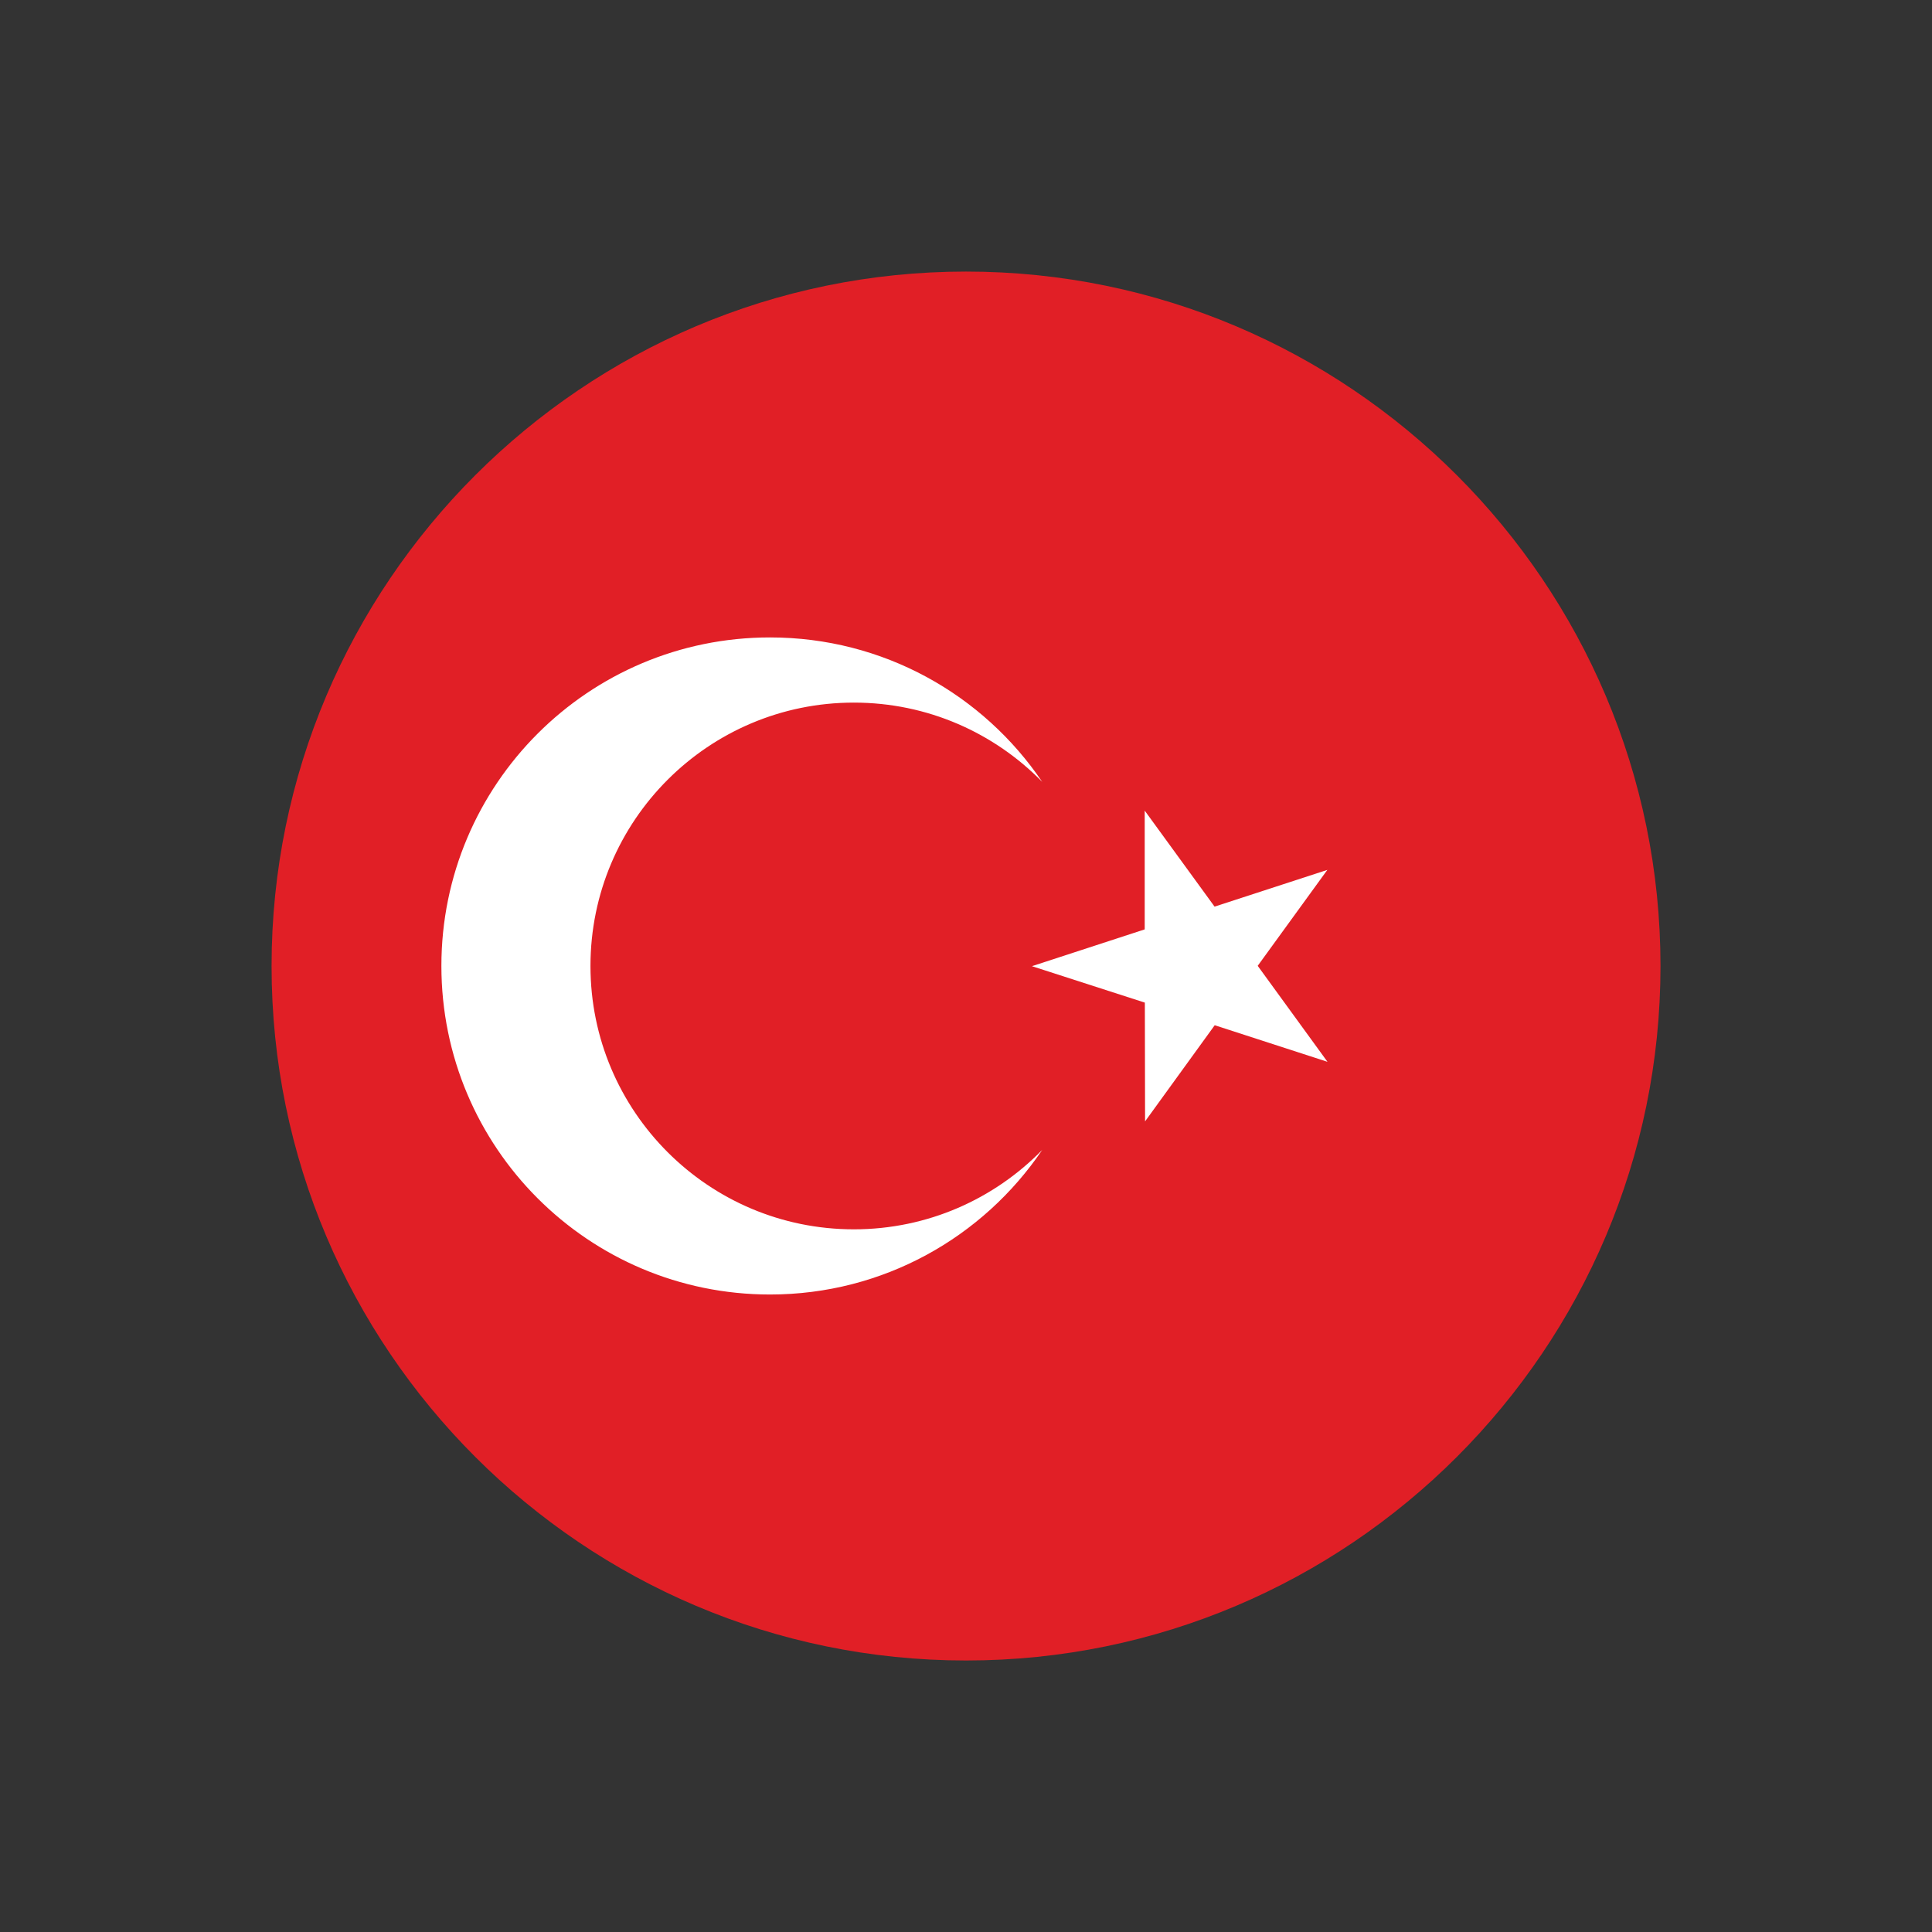 <svg xmlns="http://www.w3.org/2000/svg" xmlns:xlink="http://www.w3.org/1999/xlink" x="0px" y="0px" viewBox="0 0 268.27 268.27" style="enable-background:new 0 0 268.27 268.27;" xml:space="preserve"><rect x="0" y="0" width="268.27" height="268.27" fill="#333333" stroke="none"/> <style type="text/css"> .st0{display:none;} .st1{display:inline;} .st2{fill:#D42E27;} .st3{fill:#FFFFFF;} .st4{fill:#E11F26;} .st5{fill:#D91F26;} .st6{fill:#219F49;} .st7{fill:#F8993A;} .st8{fill:#1B8943;} .st9{fill:#2A2C7A;} .st10{fill:#B12434;} .st11{fill:#3E3C6E;} .st12{fill:#ED2224;} .st13{fill:#010101;} .st14{fill:#08743B;} </style> <g id="Layer_1" class="st0"> <g id="XMLID_6299_" class="st1"> <g id="XMLID_6302_"> <path id="XMLID_6307_" class="st2" d="M62.29,69.9v128.48c-15.3-17.05-24.6-39.57-24.6-64.24 C37.69,109.49,46.99,86.97,62.29,69.9z"></path> <path id="XMLID_6306_" class="st3" d="M206,69.92v128.46c-17.66,19.75-43.34,32.2-71.86,32.2s-54.2-12.44-71.86-32.2V69.9 c17.66-19.73,43.34-32.2,71.86-32.2S188.35,50.16,206,69.92z"></path> <path id="XMLID_6303_" class="st2" d="M230.58,134.14c0,24.67-9.3,47.17-24.58,64.24V69.92 C221.28,86.99,230.58,109.49,230.58,134.14z"></path> </g> <path id="XMLID_6300_" class="st2" d="M163.18,156.49l27.2-22.09l-6.34-2.73c-0.89-0.37-1.37-1.34-1.11-2.27l5.04-18.07 l-16.34,3.51c-1.04,0.22-2.06-0.43-2.29-1.45l-1.77-7.68l-13.22,14.69c-1.6,1.77-4.52,0.28-4.05-2.06l6.08-29.79l-8.83,4.52 c-1.3,0.67-2.9,0.17-3.59-1.13l-9.82-18.2l-9.82,18.2c-0.72,1.3-2.3,1.8-3.62,1.13l-8.83-4.52l6.08,29.79 c0.5,2.34-2.42,3.83-4.02,2.06l-13.24-14.69l-1.77,7.68c-0.24,1.02-1.25,1.67-2.27,1.45l-16.36-3.51l5.04,18.07 c0.26,0.93-0.22,1.9-1.08,2.27l-6.36,2.73l27.2,22.09c1.23,1.02,1.71,2.66,1.19,4.18l-2.44,7.01l26.35-3.48 c1.28-0.17,2.42,0.84,2.38,2.14l-0.78,28.19h4.7l-0.78-28.19c-0.02-1.3,1.1-2.32,2.38-2.14l26.38,3.48l-2.44-7.01 C161.47,159.15,161.95,157.5,163.18,156.49z"></path> </g> </g> <g id="Layer_2"> <g id="XMLID_2044_"> <g id="XMLID_2048_"> <path id="XMLID_2049_" class="st4" d="M134.14,230.57c-53.16,0-96.43-43.25-96.43-96.43c0-53.16,43.27-96.43,96.43-96.43 c53.18,0,96.43,43.27,96.43,96.43C230.57,187.32,187.32,230.57,134.14,230.57z"></path> </g> <g id="XMLID_2045_"> <path id="XMLID_2047_" class="st3" d="M118.56,170.7c-20.19,0-36.57-16.38-36.57-36.57s16.38-36.57,36.57-36.57 c10.26,0,19.52,4.22,26.16,11.01c-8.2-12.12-22.07-20.06-37.8-20.06c-25.21,0-45.63,20.43-45.63,45.61 c0,25.21,20.42,45.63,45.63,45.63c15.73,0,29.6-7.96,37.8-20.08C138.07,166.48,128.81,170.7,118.56,170.7z"></path> <polygon id="XMLID_2046_" class="st3" points="184.33,147.44 168.67,142.36 159,155.71 158.97,139.22 143.29,134.16 158.95,129.05 158.95,112.56 168.65,125.89 184.31,120.79 174.64,134.11 "></polygon> </g> </g> </g> <g id="Layer_3" class="st0"> <g id="XMLID_4865_" class="st1"> <g id="XMLID_4963_"> <g id="XMLID_4969_"> <path id="XMLID_4972_" class="st5" d="M225.03,166.27c-0.11,0.3-0.22,0.61-0.35,0.89c-0.28,0.8-0.58,1.58-0.89,2.38 c-0.15,0.37-0.3,0.74-0.45,1.1c-0.26,0.65-0.52,1.28-0.82,1.93c-0.26,0.65-0.56,1.28-0.87,1.93c-0.11,0.26-0.24,0.56-0.39,0.84 c-0.15,0.37-0.35,0.74-0.54,1.1c-15.69,32-48.62,54.09-86.59,54.09c-37.99,0-70.93-22.11-86.61-54.14 c-0.19-0.37-0.37-0.74-0.54-1.1c-0.11-0.19-0.19-0.41-0.28-0.58c-0.32-0.71-0.65-1.43-0.95-2.14c-0.3-0.65-0.56-1.28-0.82-1.93 c-0.15-0.37-0.3-0.74-0.45-1.1c-0.3-0.8-0.61-1.58-0.89-2.38c-0.13-0.28-0.22-0.58-0.32-0.89H225.03z"></path> <path id="XMLID_4971_" class="st3" d="M230.53,134.14c0,11.16-1.9,21.92-5.43,31.91c-0.02,0.06-0.04,0.15-0.06,0.22H43.26 c-0.04-0.06-0.06-0.15-0.09-0.22c-3.52-10-5.43-20.75-5.43-31.91c0-11.19,1.91-21.94,5.45-31.91c0-0.09,0.02-0.15,0.06-0.22 h181.75c0.04,0.06,0.07,0.13,0.07,0.22C228.62,112.2,230.53,122.95,230.53,134.14z"></path> <path id="XMLID_4970_" class="st6" d="M225.01,102.01H43.26c0.11-0.3,0.19-0.61,0.32-0.91c0.61-1.69,1.26-3.33,1.97-4.98 c0.19-0.43,0.37-0.84,0.56-1.28c0.28-0.63,0.58-1.28,0.89-1.9c0.17-0.37,0.34-0.76,0.54-1.13c15.71-32,48.62-54.07,86.59-54.07 s70.9,22.07,86.59,54.07c0.19,0.37,0.37,0.76,0.54,1.13c0.3,0.63,0.61,1.28,0.89,1.9c0.22,0.45,0.39,0.91,0.58,1.34 c0.71,1.62,1.36,3.27,1.95,4.91C224.82,101.4,224.92,101.7,225.01,102.01z"></path> </g> <g id="XMLID_4964_"> <path id="XMLID_4968_" class="st5" d="M149.37,129.83c-0.35-1.43-0.84-2.7-1.32-3.85c-1.99-4.63-4.37-7.01-4.37-7.01 s0.93,3.18,1.67,7.79c0.33,2.29,0.63,4.95,0.45,7.68c-0.04,1.38-0.28,2.75-0.63,4.09c-0.3,1.34-0.8,2.62-1.45,3.83 c-0.59,1.23-1.47,2.29-2.34,3.35c-0.95,1-1.9,1.99-3.03,2.79c-0.56,0.41-1.17,0.82-1.75,1.21c0.09-6.71,0.65-28.24,0.65-31.94 l-3.14-2.08l-3.09,2.08c0,3.7,0.56,25.23,0.65,31.94c-0.58-0.39-1.19-0.8-1.77-1.21c-1.1-0.8-2.08-1.8-3.03-2.79 c-0.84-1.06-1.73-2.12-2.32-3.35c-0.65-1.21-1.15-2.49-1.47-3.83c-0.32-1.34-0.56-2.7-0.61-4.09c-0.17-2.73,0.11-5.39,0.43-7.68 c0.76-4.61,1.69-7.79,1.69-7.79s-2.38,2.38-4.37,7.01c-0.48,1.15-0.97,2.42-1.32,3.85c-0.35,1.41-0.69,2.94-0.74,4.59 c-0.09,1.62-0.09,3.38,0.28,5.11c0.3,1.75,0.93,3.48,1.75,5.11c0.84,1.64,2.01,3.09,3.22,4.37c1.28,1.25,2.68,2.25,4.09,3.09 c0.76,0.45,1.54,0.84,2.29,1.17c-1.32,0.58-2.47,1.06-3.38,1.41c-1.32,0.52-2.08,0.87-2.08,0.87s0.82,0.06,2.27,0.09 c0.71,0.02,1.6,0.02,2.6-0.09c0.99-0.09,2.14-0.17,3.35-0.45c0.06-0.02,0.11-0.02,0.17-0.04c0.15,0.37,0.32,0.71,0.45,1 c0.56,1.19,0.93,1.86,0.93,1.86s0.37-0.67,0.93-1.86c0.13-0.28,0.28-0.63,0.45-1c0.06,0.02,0.11,0.02,0.17,0.04 c1.21,0.28,2.36,0.37,3.35,0.45c1,0.11,1.88,0.11,2.6,0.09c1.45-0.02,2.25-0.09,2.25-0.09s-0.76-0.35-2.06-0.87 c-0.91-0.35-2.06-0.82-3.38-1.41c0.76-0.32,1.54-0.71,2.29-1.17c1.38-0.84,2.81-1.84,4.09-3.09c1.21-1.28,2.38-2.73,3.2-4.37 c0.84-1.62,1.47-3.35,1.77-5.11c0.37-1.73,0.37-3.48,0.28-5.11C150.06,132.77,149.71,131.24,149.37,129.83z"></path> <path id="XMLID_4967_" class="st5" d="M116.61,146.14c-0.32-0.63-0.54-1.41-0.8-2.23c-0.24-0.82-0.59-1.67-0.82-2.6 c-0.19-0.93-0.39-1.88-0.63-2.86c-0.06-1-0.22-1.99-0.24-3.01c0.09-1-0.06-2.03,0.19-3.03c0.09-0.5,0.13-1.02,0.24-1.51 c0.15-0.5,0.28-1,0.41-1.47c0.24-1,0.67-1.93,1.04-2.86c0.48-0.89,0.82-1.82,1.34-2.62c0.45-0.84,0.95-1.6,1.43-2.34 c0.95-1.43,1.82-2.64,2.45-3.46c0.63-0.84,1.04-1.34,1.04-1.34s-0.6,0.13-1.62,0.56c-1.02,0.43-2.4,1.17-3.89,2.32 c-1.54,1.13-3.12,2.73-4.5,4.76c-0.35,0.52-0.63,1.08-0.93,1.64c-0.32,0.54-0.63,1.13-0.82,1.75c-0.22,0.63-0.45,1.25-0.65,1.88 c-0.15,0.65-0.26,1.32-0.37,1.99c-0.28,1.34-0.13,2.7-0.11,4.02c0.11,1.32,0.54,2.55,0.8,3.76c0.41,1.15,0.97,2.21,1.43,3.2 c0.5,1,1.21,1.77,1.75,2.55c0.54,0.76,1.1,1.41,1.71,1.9c0.54,0.52,1.06,0.95,1.47,1.3c0.84,0.69,1.34,1.04,1.34,1.04 s-0.19-0.63-0.56-1.62C117.11,147.4,116.89,146.79,116.61,146.14z"></path> <path id="XMLID_4966_" class="st5" d="M158.8,131.73c-0.13-0.67-0.22-1.34-0.37-1.99c-0.2-0.63-0.43-1.25-0.65-1.88 c-0.2-0.63-0.5-1.21-0.82-1.75c-0.32-0.56-0.58-1.13-0.93-1.64c-1.38-2.03-2.96-3.63-4.5-4.76c-1.49-1.15-2.9-1.88-3.89-2.32 c-1.02-0.43-1.62-0.56-1.62-0.56s0.39,0.5,1.02,1.34c0.65,0.82,1.51,2.03,2.47,3.46c0.48,0.74,0.95,1.49,1.43,2.34 c0.52,0.8,0.84,1.73,1.34,2.62c0.37,0.93,0.78,1.86,1.04,2.86c0.13,0.48,0.26,0.97,0.41,1.47c0.11,0.5,0.15,1.02,0.24,1.51 c0.26,1,0.11,2.03,0.19,3.03c-0.02,1.02-0.17,2.01-0.24,3.01c-0.24,0.97-0.43,1.93-0.63,2.86c-0.24,0.93-0.61,1.77-0.82,2.6 c-0.26,0.82-0.5,1.6-0.8,2.23c-0.3,0.65-0.52,1.25-0.69,1.75c-0.37,1-0.56,1.62-0.56,1.62s0.5-0.35,1.34-1.04 c0.41-0.35,0.93-0.78,1.47-1.3c0.61-0.5,1.17-1.15,1.71-1.9c0.54-0.78,1.23-1.56,1.73-2.55c0.48-1,1.04-2.06,1.45-3.2 c0.26-1.21,0.69-2.44,0.8-3.76C158.93,134.44,159.09,133.08,158.8,131.73z"></path> <path id="XMLID_4965_" class="st5" d="M130.29,115.7c1.8,0,3.31-1.17,3.85-2.79c0.54,1.62,2.06,2.79,3.85,2.79 c2.25,0,4.07-1.82,4.07-4.07c0-0.45-0.09-0.87-0.22-1.28c-0.54,1.62-2.06,2.81-3.85,2.81s-3.29-1.17-3.85-2.79v-0.02v0.02 c-0.56,1.62-2.06,2.79-3.85,2.79c-1.8,0-3.31-1.19-3.85-2.81c-0.13,0.41-0.22,0.82-0.22,1.28 C126.22,113.88,128.03,115.7,130.29,115.7z"></path> </g> </g> <g id="XMLID_4866_"> <g id="XMLID_4916_"> <g id="XMLID_4956_"> <rect id="XMLID_4962_" x="149.65" y="91.81" class="st3" width="19.21" height="1.13"></rect> <rect id="XMLID_4961_" x="149.65" y="101.1" class="st3" width="13.41" height="1.1"></rect> <rect id="XMLID_4960_" x="164.88" y="101.1" class="st3" width="13.41" height="1.1"></rect> <polygon id="XMLID_4959_" class="st3" points="158.69,94.84 158.69,95.97 161.94,95.97 161.94,97.61 156.73,97.61 156.73,95.97 156.73,94.84 155.62,94.84 150.78,94.84 149.65,94.84 149.65,95.97 149.65,98.74 150.78,98.74 150.78,95.97 155.62,95.97 155.62,98.74 156.47,98.74 156.73,98.74 161.94,98.74 163.06,98.74 163.06,97.61 163.06,95.97 163.06,94.84 161.94,94.84 "></polygon> <polygon id="XMLID_4958_" class="st3" points="172.15,98.67 174.1,98.67 175.2,98.67 177.15,98.67 178.25,98.67 178.25,97.57 178.25,91.81 177.15,91.81 177.15,97.57 175.2,97.57 175.2,91.81 174.1,91.81 174.1,97.57 172.15,97.57 172.15,91.81 171.03,91.81 171.03,94.84 166.03,94.84 164.9,94.84 164.9,95.97 164.9,97.57 164.9,98.67 166.03,98.67 168.82,98.67 168.82,97.57 166.03,97.57 166.03,95.97 171.03,95.97 171.03,97.57 171.03,98.67 "></polygon> <rect id="XMLID_4957_" x="152.64" y="97.57" class="st3" width="1.1" height="1.17"></rect> </g> <g id="XMLID_4950_"> <path id="XMLID_4955_" class="st3" d="M221.27,92.94h-11.94v-1.13h11.4C220.92,92.18,221.09,92.57,221.27,92.94z"></path> <rect id="XMLID_4954_" x="209.32" y="101.1" class="st3" width="13.41" height="1.1"></rect> <path id="XMLID_4953_" class="st3" d="M225.08,102.22h-0.52v-1.13h0.13c0.13,0.3,0.24,0.61,0.32,0.91 C225.05,102.07,225.08,102.14,225.08,102.22z"></path> <path id="XMLID_4952_" class="st3" d="M222.74,96.19v2.55h-7.44v-2.77h-4.85v2.77h-1.13v-3.89h7.08v2.77h5.24v-1.64h-3.26 v-1.13h3.78C222.37,95.3,222.54,95.75,222.74,96.19z"></path> <rect id="XMLID_4951_" x="212.31" y="97.57" class="st3" width="1.12" height="1.17"></rect> </g> <g id="XMLID_4943_"> <rect id="XMLID_4949_" x="179.49" y="91.81" class="st3" width="19.24" height="1.13"></rect> <rect id="XMLID_4948_" x="179.49" y="101.1" class="st3" width="13.41" height="1.1"></rect> <rect id="XMLID_4947_" x="194.72" y="101.1" class="st3" width="13.41" height="1.1"></rect> <polygon id="XMLID_4946_" class="st3" points="188.53,94.84 188.53,95.97 191.8,95.97 191.8,97.61 186.56,97.61 186.56,95.97 186.56,94.84 185.46,94.84 180.61,94.84 179.49,94.84 179.49,95.97 179.49,98.74 180.61,98.74 180.61,95.97 185.46,95.97 185.46,98.74 186.3,98.74 186.56,98.74 191.8,98.74 192.9,98.74 192.9,97.61 192.9,95.97 192.9,94.84 191.8,94.84 "></polygon> <polygon id="XMLID_4945_" class="st3" points="201.99,98.67 203.94,98.67 205.04,98.67 206.99,98.67 208.09,98.67 208.09,97.57 208.09,91.81 206.99,91.81 206.99,97.57 205.04,97.57 205.04,91.81 203.94,91.81 203.94,97.57 201.99,97.57 201.99,91.81 200.86,91.81 200.86,94.84 195.87,94.84 194.76,94.84 194.76,95.97 194.76,97.57 194.76,98.67 195.87,98.67 198.66,98.67 198.66,97.57 195.87,97.57 195.87,95.97 200.86,95.97 200.86,97.57 200.86,98.67 "></polygon> <rect id="XMLID_4944_" x="182.47" y="97.57" class="st3" width="1.13" height="1.17"></rect> </g> <g id="XMLID_4936_"> <rect id="XMLID_4942_" x="119.81" y="91.81" class="st3" width="19.21" height="1.13"></rect> <rect id="XMLID_4941_" x="119.81" y="101.1" class="st3" width="13.41" height="1.1"></rect> <rect id="XMLID_4940_" x="135.05" y="101.1" class="st3" width="13.41" height="1.1"></rect> <polygon id="XMLID_4939_" class="st3" points="128.86,94.84 128.86,95.97 132.1,95.97 132.1,97.61 126.89,97.61 126.89,95.97 126.89,94.84 125.78,94.84 120.94,94.84 119.81,94.84 119.81,95.97 119.81,98.74 120.94,98.74 120.94,95.97 125.78,95.97 125.78,98.74 126.63,98.74 126.89,98.74 132.1,98.74 133.23,98.74 133.23,97.61 133.23,95.97 133.23,94.84 132.1,94.84 "></polygon> <polygon id="XMLID_4938_" class="st3" points="142.32,98.67 144.24,98.67 145.37,98.67 147.31,98.67 148.42,98.67 148.42,97.57 148.42,91.81 147.31,91.81 147.31,97.57 145.37,97.57 145.37,91.81 144.24,91.81 144.24,97.57 142.32,97.57 142.32,91.81 141.19,91.81 141.19,94.84 136.19,94.84 135.07,94.84 135.07,95.97 135.07,97.57 135.07,98.67 136.19,98.67 138.98,98.67 138.98,97.57 136.19,97.57 136.19,95.97 141.19,95.97 141.19,97.57 141.19,98.67 "></polygon> <rect id="XMLID_4937_" x="122.8" y="97.57" class="st3" width="1.1" height="1.17"></rect> </g> <g id="XMLID_4929_"> <rect id="XMLID_4935_" x="89.98" y="91.81" class="st3" width="19.21" height="1.13"></rect> <rect id="XMLID_4934_" x="89.98" y="101.1" class="st3" width="13.41" height="1.1"></rect> <rect id="XMLID_4933_" x="105.21" y="101.1" class="st3" width="13.41" height="1.1"></rect> <polygon id="XMLID_4932_" class="st3" points="99.02,94.84 99.02,95.97 102.27,95.97 102.27,97.61 97.05,97.61 97.05,95.97 97.05,94.84 95.93,94.84 91.1,94.84 89.98,94.84 89.98,95.97 89.98,98.74 91.1,98.74 91.1,95.97 95.93,95.97 95.93,98.74 96.79,98.74 97.05,98.74 102.27,98.74 103.39,98.74 103.39,97.61 103.39,95.97 103.39,94.84 102.27,94.84 "></polygon> <polygon id="XMLID_4931_" class="st3" points="112.48,98.67 114.4,98.67 115.53,98.67 117.48,98.67 118.58,98.67 118.58,97.57 118.58,91.81 117.48,91.81 117.48,97.57 115.53,97.57 115.53,91.81 114.4,91.81 114.4,97.57 112.48,97.57 112.48,91.81 111.35,91.81 111.35,94.84 106.35,94.84 105.23,94.84 105.23,95.97 105.23,97.57 105.23,98.67 106.35,98.67 109.15,98.67 109.15,97.57 106.35,97.57 106.35,95.97 111.35,95.97 111.35,97.57 111.35,98.67 "></polygon> <rect id="XMLID_4930_" x="92.96" y="97.57" class="st3" width="1.1" height="1.17"></rect> </g> <g id="XMLID_4922_"> <rect id="XMLID_4928_" x="60.14" y="91.81" class="st3" width="19.21" height="1.13"></rect> <rect id="XMLID_4927_" x="60.14" y="101.1" class="st3" width="13.41" height="1.1"></rect> <rect id="XMLID_4926_" x="75.37" y="101.1" class="st3" width="13.41" height="1.1"></rect> <polygon id="XMLID_4925_" class="st3" points="69.18,94.84 69.18,95.97 72.43,95.97 72.43,97.61 67.21,97.61 67.21,95.97 67.21,94.84 66.09,94.84 61.26,94.84 60.14,94.84 60.14,95.97 60.14,98.74 61.26,98.74 61.26,95.97 66.09,95.97 66.09,98.74 66.95,98.74 67.21,98.74 72.43,98.74 73.55,98.74 73.55,97.61 73.55,95.97 73.55,94.84 72.43,94.84 "></polygon> <polygon id="XMLID_4924_" class="st3" points="82.64,98.67 84.57,98.67 85.69,98.67 87.64,98.67 88.74,98.67 88.74,97.57 88.74,91.81 87.64,91.81 87.64,97.57 85.69,97.57 85.69,91.81 84.57,91.81 84.57,97.57 82.64,97.57 82.64,91.81 81.52,91.81 81.52,94.84 76.52,94.84 75.39,94.84 75.39,95.97 75.39,97.57 75.39,98.67 76.52,98.67 79.31,98.67 79.31,97.57 76.52,97.57 76.52,95.97 81.52,95.97 81.52,97.57 81.52,98.67 "></polygon> <rect id="XMLID_4923_" x="63.12" y="97.57" class="st3" width="1.1" height="1.17"></rect> </g> <g id="XMLID_4917_"> <path id="XMLID_4921_" class="st3" d="M49.52,91.81v1.13h-2.51c0.17-0.37,0.34-0.76,0.54-1.13H49.52z"></path> <path id="XMLID_4920_" class="st3" d="M43.72,101.1v1.13H43.2c0-0.09,0.02-0.15,0.06-0.22c0.11-0.3,0.19-0.61,0.32-0.91H43.72z "></path> <rect id="XMLID_4919_" x="45.53" y="101.1" class="st3" width="13.41" height="1.1"></rect> <path id="XMLID_4918_" class="st3" d="M58.91,91.81v6.86h-7.23v-2.7h-5v1.6h2.77v1.1h-3.89v-2.55 c0.19-0.43,0.37-0.84,0.56-1.28h5.56v-3.03h1.13v5.76h1.93v-5.76h1.13v5.76h1.93v-5.76H58.91z"></path> </g> </g> <g id="XMLID_4867_"> <g id="XMLID_4909_"> <rect id="XMLID_4915_" x="149.69" y="169.53" class="st3" width="19.21" height="1.1"></rect> <rect id="XMLID_4914_" x="105.21" y="166.05" class="st3" width="13.41" height="1.1"></rect> <rect id="XMLID_4913_" x="89.98" y="166.05" class="st3" width="13.41" height="1.1"></rect> <polygon id="XMLID_4912_" class="st3" points="158.74,172.56 158.74,173.67 161.98,173.67 161.98,175.31 156.77,175.31 156.77,173.67 156.77,172.56 155.64,172.56 150.8,172.56 149.69,172.56 149.69,173.67 149.69,176.44 150.8,176.44 150.8,173.67 155.64,173.67 155.64,176.44 156.51,176.44 156.77,176.44 161.98,176.44 163.11,176.44 163.11,175.31 163.11,173.67 163.11,172.56 161.98,172.56 "></polygon> <polygon id="XMLID_4911_" class="st3" points="172.17,176.39 174.12,176.39 175.25,176.39 177.17,176.39 178.3,176.39 178.3,175.27 178.3,169.53 177.17,169.53 177.17,175.27 175.25,175.27 175.25,169.53 174.12,169.53 174.12,175.27 172.17,175.27 172.17,169.53 171.07,169.53 171.07,172.56 166.07,172.56 164.95,172.56 164.95,173.67 164.95,175.27 164.95,176.39 166.07,176.39 168.84,176.39 168.84,175.27 166.07,175.27 166.07,173.67 171.07,173.67 171.07,175.27 171.07,176.39 "></polygon> <rect id="XMLID_4910_" x="152.66" y="175.27" class="st3" width="1.13" height="1.17"></rect> </g> <g id="XMLID_4902_"> <path id="XMLID_4908_" class="st3" d="M223.8,169.53c-0.15,0.37-0.3,0.74-0.45,1.1h-13.98v-1.1H223.8z"></path> <rect id="XMLID_4907_" x="45.53" y="166.05" class="st3" width="13.41" height="1.1"></rect> <path id="XMLID_4906_" class="st3" d="M43.72,166.05v1.1h-0.13c-0.13-0.28-0.22-0.58-0.32-0.89c-0.04-0.06-0.06-0.15-0.09-0.22 H43.72z"></path> <path id="XMLID_4905_" class="st3" d="M216.44,175.33h4.82c-0.15,0.37-0.35,0.74-0.54,1.1h-5.41v-2.77h-4.85v2.77h-1.1v-3.87 h7.08V175.33z"></path> <path id="XMLID_4904_" class="st3" d="M221.66,174.49v-0.82h-3.25v-1.1h4.11C222.26,173.21,221.96,173.84,221.66,174.49z"></path> <rect id="XMLID_4903_" x="212.35" y="175.27" class="st3" width="1.1" height="1.17"></rect> </g> <g id="XMLID_4895_"> <rect id="XMLID_4901_" x="179.53" y="169.53" class="st3" width="19.21" height="1.1"></rect> <rect id="XMLID_4900_" x="75.37" y="166.05" class="st3" width="13.41" height="1.1"></rect> <rect id="XMLID_4899_" x="60.14" y="166.05" class="st3" width="13.41" height="1.1"></rect> <polygon id="XMLID_4898_" class="st3" points="188.57,172.56 188.57,173.67 191.82,173.67 191.82,175.31 186.61,175.31 186.61,173.67 186.61,172.56 185.48,172.56 180.63,172.56 179.53,172.56 179.53,173.67 179.53,176.44 180.63,176.44 180.63,173.67 185.48,173.67 185.48,176.44 186.35,176.44 186.61,176.44 191.82,176.44 192.94,176.44 192.94,175.31 192.94,173.67 192.94,172.56 191.82,172.56 "></polygon> <polygon id="XMLID_4897_" class="st3" points="202.01,176.39 203.96,176.39 205.08,176.39 207.01,176.39 208.13,176.39 208.13,175.27 208.13,169.53 207.01,169.53 207.01,175.27 205.08,175.27 205.08,169.53 203.96,169.53 203.96,175.27 202.01,175.27 202.01,169.53 200.91,169.53 200.91,172.56 195.91,172.56 194.79,172.56 194.79,173.67 194.79,175.27 194.79,176.39 195.91,176.39 198.68,176.39 198.68,175.27 195.91,175.27 195.91,173.67 200.91,173.67 200.91,175.27 200.91,176.39 "></polygon> <rect id="XMLID_4896_" x="182.49" y="175.27" class="st3" width="1.13" height="1.17"></rect> </g> <g id="XMLID_4888_"> <rect id="XMLID_4894_" x="119.86" y="169.53" class="st3" width="19.21" height="1.1"></rect> <rect id="XMLID_4893_" x="135.05" y="166.05" class="st3" width="13.41" height="1.1"></rect> <rect id="XMLID_4892_" x="119.81" y="166.05" class="st3" width="13.41" height="1.1"></rect> <polygon id="XMLID_4891_" class="st3" points="128.9,172.56 128.9,173.67 132.15,173.67 132.15,175.31 126.93,175.31 126.93,173.67 126.93,172.56 125.81,172.56 120.96,172.56 119.86,172.56 119.86,173.67 119.86,176.44 120.96,176.44 120.96,173.67 125.81,173.67 125.81,176.44 126.67,176.44 126.93,176.44 132.15,176.44 133.25,176.44 133.25,175.31 133.25,173.67 133.25,172.56 132.15,172.56 "></polygon> <polygon id="XMLID_4890_" class="st3" points="142.34,176.39 144.28,176.39 145.41,176.39 147.33,176.39 148.46,176.39 148.46,175.27 148.46,169.53 147.33,169.53 147.33,175.27 145.41,175.27 145.41,169.53 144.28,169.53 144.28,175.27 142.34,175.27 142.34,169.53 141.23,169.53 141.23,172.56 136.21,172.56 135.11,172.56 135.11,173.67 135.11,175.27 135.11,176.39 136.21,176.39 139,176.39 139,175.27 136.21,175.27 136.21,173.67 141.23,173.67 141.23,175.27 141.23,176.39 "></polygon> <rect id="XMLID_4889_" x="122.82" y="175.27" class="st3" width="1.13" height="1.17"></rect> </g> <g id="XMLID_4881_"> <rect id="XMLID_4887_" x="90.02" y="169.53" class="st3" width="19.21" height="1.1"></rect> <rect id="XMLID_4886_" x="164.88" y="166.05" class="st3" width="13.41" height="1.1"></rect> <rect id="XMLID_4885_" x="149.65" y="166.05" class="st3" width="13.41" height="1.1"></rect> <polygon id="XMLID_4884_" class="st3" points="99.06,172.56 99.06,173.67 102.31,173.67 102.31,175.31 97.09,175.31 97.09,173.67 97.09,172.56 95.97,172.56 91.12,172.56 90.02,172.56 90.02,173.67 90.02,176.44 91.12,176.44 91.12,173.67 95.97,173.67 95.97,176.44 96.83,176.44 97.09,176.44 102.31,176.44 103.41,176.44 103.41,175.31 103.41,173.67 103.41,172.56 102.31,172.56 "></polygon> <polygon id="XMLID_4883_" class="st3" points="112.5,176.39 114.45,176.39 115.55,176.39 117.5,176.39 118.63,176.39 118.63,175.27 118.63,169.53 117.5,169.53 117.5,175.27 115.55,175.27 115.55,169.53 114.45,169.53 114.45,175.27 112.5,175.27 112.5,169.53 111.4,169.53 111.4,172.56 106.38,172.56 105.27,172.56 105.27,173.67 105.27,175.27 105.27,176.39 106.38,176.39 109.17,176.39 109.17,175.27 106.38,175.27 106.38,173.67 111.4,173.67 111.4,175.27 111.4,176.39 "></polygon> <rect id="XMLID_4882_" x="92.98" y="175.27" class="st3" width="1.13" height="1.17"></rect> </g> <g id="XMLID_4874_"> <rect id="XMLID_4880_" x="60.16" y="169.53" class="st3" width="19.24" height="1.1"></rect> <rect id="XMLID_4879_" x="194.72" y="166.05" class="st3" width="13.41" height="1.1"></rect> <rect id="XMLID_4878_" x="179.49" y="166.05" class="st3" width="13.41" height="1.1"></rect> <polygon id="XMLID_4877_" class="st3" points="69.23,172.56 69.23,173.67 72.47,173.67 72.47,175.31 67.26,175.31 67.26,173.67 67.26,172.56 66.13,172.56 61.29,172.56 60.16,172.56 60.16,173.67 60.16,176.44 61.29,176.44 61.29,173.67 66.13,173.67 66.13,176.44 66.98,176.44 67.26,176.44 72.47,176.44 73.58,176.44 73.58,175.31 73.58,173.67 73.58,172.56 72.47,172.56 "></polygon> <polygon id="XMLID_4876_" class="st3" points="82.66,176.39 84.61,176.39 85.71,176.39 87.66,176.39 88.79,176.39 88.79,175.27 88.79,169.53 87.66,169.53 87.66,175.27 85.71,175.27 85.71,169.53 84.61,169.53 84.61,175.27 82.66,175.27 82.66,169.53 81.56,169.53 81.56,172.56 76.54,172.56 75.44,172.56 75.44,173.67 75.44,175.27 75.44,176.39 76.54,176.39 79.33,176.39 79.33,175.27 76.54,175.27 76.54,173.67 81.56,173.67 81.56,175.27 81.56,176.39 "></polygon> <rect id="XMLID_4875_" x="63.15" y="175.27" class="st3" width="1.13" height="1.17"></rect> </g> <g id="XMLID_4868_"> <path id="XMLID_4873_" class="st3" d="M49.56,169.53v1.1h-4.63c-0.15-0.37-0.3-0.74-0.45-1.1H49.56z"></path> <path id="XMLID_4872_" class="st3" d="M225.1,166.05c-0.02,0.06-0.04,0.15-0.06,0.22c-0.11,0.3-0.22,0.61-0.35,0.89h-0.13v-1.1 H225.1z"></path> <rect id="XMLID_4871_" x="209.32" y="166.05" class="st3" width="13.41" height="1.1"></rect> <path id="XMLID_4870_" class="st3" d="M46.98,175.29h2.51v1.1h-1.97C47.33,176.03,47.16,175.66,46.98,175.29z"></path> <path id="XMLID_4869_" class="st3" d="M58.93,169.53v6.86h-7.21v-2.73H46.7v1.04c-0.32-0.71-0.65-1.43-0.95-2.14h5.97v-3.03 h1.1v5.76h1.95v-5.76h1.11v5.76h1.95v-5.76H58.93z"></path> </g> </g> </g> </g> </g> <g id="Layer_4" class="st0"> <g id="XMLID_6849_" class="st1"> <g id="XMLID_6856_"> <path id="XMLID_6859_" class="st3" d="M230.57,134.14c0,11.27-1.95,22.09-5.52,32.15c-13.26,37.41-49.01,64.28-90.92,64.28 s-77.65-26.87-90.92-64.28c-3.57-10.06-5.52-20.88-5.52-32.15c0-11.25,1.95-22.09,5.52-32.15C56.48,64.57,92.23,37.7,134.14,37.7 s77.65,26.87,90.92,64.28C228.62,112.05,230.57,122.89,230.57,134.14z"></path> <path id="XMLID_6858_" class="st7" d="M225.05,101.98H43.22C56.48,64.57,92.23,37.7,134.14,37.7S211.79,64.57,225.05,101.98z"></path> <path id="XMLID_6857_" class="st8" d="M225.05,166.29c-13.26,37.41-49.01,64.28-90.92,64.28s-77.65-26.87-90.92-64.28H225.05z"></path> </g> <g id="XMLID_6850_"> <path id="XMLID_6855_" class="st9" d="M137.55,137.04c0.02-0.02,0.04-0.02,0.06-0.04c0-0.02,0.02-0.04,0.02-0.04 c0.02-0.02,0.04-0.04,0.06-0.06c0.02-0.04,0.02-0.06,0.04-0.09c0.02,0,0.02-0.02,0.04-0.04c0-0.02,0.02-0.04,0.02-0.04 c0.02-0.02,0.04-0.04,0.06-0.09c0,0,0.02-0.02,0.02-0.04l3.51,2.66l12.16,6.12l-11.38-7.49l-4.05-1.71c0,0,0.02-0.02,0.02-0.04 c0.02-0.02,0.02-0.04,0.04-0.06c0-0.02,0.02-0.04,0.02-0.06s0.02-0.04,0.02-0.06c0.02-0.02,0.02-0.04,0.04-0.06 c0-0.04,0.02-0.06,0.02-0.09c0.02-0.02,0.02-0.04,0.02-0.06c0.02-0.02,0.02-0.04,0.02-0.06c0.02-0.02,0.02-0.04,0.04-0.06 c0-0.02,0-0.04,0-0.06l4.07,1.67l13.35,2.77l-12.94-4.28l-4.35-0.61c0-0.02,0-0.02,0.02-0.04c0-0.02,0-0.06,0-0.09 s0.02-0.04,0.02-0.06s0-0.04,0-0.06s0.02-0.04,0.02-0.09c0-0.02,0-0.04,0-0.09c0-0.02,0-0.02,0.02-0.04c0-0.02,0-0.04,0-0.06 c0-0.04,0-0.06,0-0.09c0-0.02,0-0.04,0-0.06l4.37,0.54l13.59-0.78l-13.59-0.78l-4.37,0.54c0-0.02,0-0.02,0-0.04 c0-0.04,0-0.06,0-0.09s0-0.04,0-0.06c-0.02-0.02-0.02-0.04-0.02-0.06s0-0.04,0-0.09c0-0.02-0.02-0.06-0.02-0.09s0-0.04,0-0.04 c0-0.02-0.02-0.06-0.02-0.09s0-0.04,0-0.06c-0.02-0.02-0.02-0.04-0.02-0.06l4.35-0.61l12.94-4.26l-13.35,2.77l-4.07,1.64 c0-0.02,0-0.04,0-0.04c-0.02-0.04-0.02-0.06-0.04-0.09c0-0.02,0-0.04-0.02-0.06c0-0.02,0-0.04-0.02-0.04 c0-0.04-0.02-0.06-0.02-0.09c-0.02-0.04-0.02-0.06-0.04-0.09c0-0.02-0.02-0.04-0.02-0.04c0-0.02-0.02-0.04-0.02-0.06 c-0.02-0.02-0.02-0.04-0.04-0.09c0,0-0.02-0.02-0.02-0.04l4.05-1.71l11.38-7.46l-12.16,6.12l-3.51,2.64 c0-0.02-0.02-0.02-0.02-0.04c-0.02-0.02-0.04-0.04-0.06-0.06c0-0.02-0.02-0.04-0.02-0.06c-0.02,0-0.02-0.02-0.04-0.04 c-0.02-0.02-0.02-0.04-0.04-0.06c-0.02-0.02-0.04-0.04-0.06-0.06c0-0.02-0.02-0.04-0.02-0.04c-0.02-0.02-0.04-0.04-0.06-0.06 c0-0.02-0.02-0.04-0.04-0.06c-0.02,0-0.02-0.02-0.05-0.04l3.46-2.68l9.07-10.17l-10.15,9.07l-2.7,3.46 c-0.02-0.02-0.02-0.02-0.04-0.04c-0.02-0.02-0.04-0.02-0.06-0.04s-0.04-0.04-0.04-0.04c-0.02-0.02-0.04-0.02-0.04-0.04 c-0.02-0.02-0.06-0.04-0.08-0.04c-0.02-0.02-0.05-0.04-0.07-0.06c-0.02,0-0.02-0.02-0.04-0.02c-0.02-0.02-0.04-0.04-0.06-0.04 c-0.02-0.02-0.04-0.04-0.06-0.04c0-0.02-0.02-0.02-0.04-0.04l2.64-3.51l6.14-12.16l-7.49,11.38l-1.71,4.05 c-0.02,0-0.02-0.02-0.04-0.02s-0.04-0.02-0.09-0.04c-0.02,0-0.02,0-0.04-0.02c-0.02,0-0.05-0.02-0.07-0.02s-0.04-0.02-0.09-0.04 c-0.02,0-0.04-0.02-0.06-0.02c-0.02,0-0.05-0.02-0.07-0.02s-0.04-0.02-0.06-0.02s-0.04-0.02-0.06-0.02 c-0.02-0.02-0.04-0.02-0.06-0.02l1.64-4.07l2.77-13.33l-4.26,12.92l-0.61,4.35c-0.02,0-0.04,0-0.04,0 c-0.04-0.02-0.06-0.02-0.09-0.02c-0.02,0-0.04,0-0.06-0.02c-0.02,0-0.04,0-0.06,0s-0.06,0-0.09-0.02c-0.02,0-0.06,0-0.09,0 s-0.04,0-0.04,0c-0.04,0-0.06,0-0.09-0.02c-0.02,0-0.04,0-0.06,0c-0.02,0-0.04,0-0.06,0l0.54-4.35l-0.78-13.61l-0.78,13.61 l0.54,4.35c-0.02,0-0.04,0-0.04,0c-0.04,0-0.06,0-0.09,0c-0.02,0.02-0.04,0.02-0.06,0.02s-0.04,0-0.06,0c-0.02,0-0.06,0-0.09,0 c-0.02,0.02-0.06,0.02-0.09,0.02s-0.04,0-0.06,0c-0.02,0.02-0.05,0.02-0.07,0.02s-0.04,0-0.09,0.02c0,0-0.02,0-0.04,0l-0.61-4.35 l-4.26-12.92l2.77,13.33l1.65,4.07c-0.02,0-0.05,0-0.07,0.02c-0.02,0-0.04,0.02-0.06,0.02s-0.04,0.02-0.06,0.02 c-0.02,0-0.04,0.02-0.06,0.02s-0.04,0.02-0.06,0.02c-0.04,0.02-0.06,0.04-0.09,0.04c-0.02,0-0.04,0.02-0.06,0.02 c0,0.02-0.02,0.02-0.04,0.02c-0.02,0.02-0.06,0.04-0.09,0.04s-0.02,0.02-0.04,0.02l-1.71-4.05l-7.46-11.38l6.12,12.16l2.64,3.51 c-0.02,0.02-0.04,0.02-0.04,0.04c-0.02,0-0.04,0.02-0.06,0.04c-0.02,0-0.04,0.02-0.06,0.04c-0.02,0-0.02,0.02-0.04,0.02 c-0.02,0.02-0.04,0.04-0.06,0.06c-0.02,0-0.06,0.02-0.09,0.04c0,0.02-0.02,0.02-0.04,0.04c0,0-0.02,0.02-0.04,0.04 c-0.02,0.02-0.05,0.02-0.07,0.04s-0.02,0.02-0.04,0.04l-2.7-3.46l-10.15-9.07l9.07,10.17l3.46,2.68 c-0.02,0.02-0.02,0.04-0.05,0.04c-0.02,0.02-0.04,0.04-0.04,0.06c-0.02,0.02-0.04,0.04-0.06,0.06c0,0-0.02,0.02-0.02,0.04 c-0.02,0.02-0.04,0.04-0.06,0.06c-0.02,0.02-0.02,0.04-0.04,0.06s-0.02,0.04-0.04,0.04c0,0.02-0.02,0.04-0.02,0.06 c-0.02,0.02-0.04,0.04-0.06,0.06c0,0.02-0.02,0.02-0.02,0.04l-3.51-2.64l-12.16-6.12l11.38,7.46l4.05,1.71 c0,0.02-0.02,0.04-0.02,0.04c-0.02,0.04-0.02,0.06-0.04,0.09c0,0.02-0.02,0.04-0.02,0.06c0,0-0.02,0.02-0.02,0.04 c-0.02,0.02-0.02,0.04-0.04,0.09c0,0.02-0.02,0.04-0.02,0.09c-0.02,0-0.02,0.02-0.02,0.04c-0.02,0.02-0.02,0.04-0.02,0.06 c-0.02,0.02-0.02,0.04-0.04,0.09c0,0,0,0.02,0,0.04l-4.07-1.64l-13.35-2.77l12.94,4.26l4.35,0.61c0,0.02,0,0.04-0.02,0.06 c0,0.02,0,0.04,0,0.06s-0.02,0.06-0.02,0.09c0,0,0,0.02,0,0.04s-0.02,0.06-0.02,0.09c0,0.04,0,0.06,0,0.09s0,0.04-0.02,0.06 c0,0.02,0,0.04,0,0.06s0,0.04,0,0.09c0,0.02,0,0.02,0,0.04l-4.37-0.54l-13.59,0.78l13.59,0.78l4.37-0.54c0,0.02,0,0.04,0,0.06 c0,0.02,0,0.04,0,0.09c0,0.02,0,0.04,0,0.06c0.02,0.02,0.02,0.02,0.02,0.04c0,0.04,0,0.06,0,0.09c0,0.04,0.02,0.06,0.02,0.09 s0,0.04,0,0.06s0.02,0.04,0.02,0.06s0,0.06,0,0.09c0.02,0.02,0.02,0.02,0.02,0.04l-4.35,0.61l-12.94,4.28l13.35-2.77l4.07-1.67 c0,0.02,0,0.04,0,0.06c0.02,0.02,0.02,0.04,0.04,0.06c0,0.02,0,0.04,0.02,0.06c0,0.02,0,0.04,0.02,0.06 c0,0.02,0.02,0.04,0.02,0.09c0.02,0.02,0.02,0.04,0.04,0.06c0,0.02,0.02,0.04,0.02,0.06s0.02,0.04,0.02,0.06 c0.02,0.02,0.02,0.04,0.04,0.06c0,0.02,0.02,0.04,0.02,0.04l-4.05,1.71l-11.38,7.49l12.16-6.12l3.51-2.66 c0,0.02,0.02,0.04,0.02,0.04c0.02,0.04,0.04,0.06,0.06,0.09c0,0,0.02,0.02,0.02,0.04c0.02,0.02,0.02,0.04,0.04,0.04 c0.02,0.02,0.02,0.04,0.04,0.09c0.02,0.02,0.04,0.04,0.06,0.06c0,0,0.02,0.02,0.02,0.04c0.02,0.02,0.04,0.02,0.06,0.04 c0,0.02,0.02,0.04,0.04,0.06s0.02,0.02,0.05,0.04l-3.46,2.7L118.28,150l10.15-9.04l2.7-3.46c0.02,0,0.02,0.02,0.04,0.02 c0.02,0.02,0.04,0.04,0.07,0.06c0.02,0,0.04,0.02,0.04,0.04c0.02,0,0.04,0.02,0.04,0.02c0.02,0.02,0.06,0.04,0.09,0.06 s0.05,0.04,0.06,0.04c0.02,0.02,0.02,0.02,0.04,0.04c0.02,0,0.04,0.02,0.06,0.04c0.02,0,0.04,0.02,0.06,0.04 c0,0,0.02,0.02,0.04,0.02l-2.64,3.51l-6.12,12.16l7.46-11.38l1.71-4.05c0.02,0.02,0.02,0.02,0.04,0.02 c0.02,0.02,0.06,0.02,0.09,0.04c0.02,0,0.04,0.02,0.04,0.02c0.02,0.02,0.05,0.02,0.06,0.02c0.02,0.02,0.04,0.02,0.09,0.04 c0.02,0.02,0.04,0.02,0.06,0.02c0.02,0.02,0.05,0.02,0.06,0.02c0.02,0.02,0.04,0.02,0.06,0.02c0.02,0.02,0.04,0.02,0.06,0.04 c0.02,0,0.04,0,0.07,0.02l-1.65,4.07l-2.77,13.33l4.26-12.94l0.61-4.35c0.02,0,0.04,0.02,0.04,0.02c0.04,0,0.06,0,0.09,0 c0.02,0.02,0.04,0.02,0.07,0.02c0.02,0,0.04,0,0.06,0c0.02,0.02,0.06,0.02,0.09,0.02s0.07,0,0.09,0 c0.02,0.02,0.04,0.02,0.06,0.02s0.04,0,0.06,0s0.04,0,0.09,0c0,0,0.02,0,0.04,0l-0.54,4.37l0.78,13.59l0.78-13.59l-0.54-4.37 c0.02,0,0.04,0,0.06,0c0.02,0,0.05,0,0.06,0c0.02,0,0.04,0,0.09,0c0,0,0.02,0,0.04-0.02c0.02,0,0.07,0,0.09,0 c0.02,0,0.06,0,0.09-0.02c0.02,0,0.04,0,0.06,0s0.05,0,0.06-0.02c0.02,0,0.04,0,0.09,0c0,0,0.02-0.02,0.04-0.02l0.61,4.35 l4.26,12.94l-2.77-13.33l-1.64-4.07c0.02-0.02,0.05-0.02,0.06-0.02c0.02-0.02,0.04-0.02,0.06-0.04c0.02,0,0.04,0,0.06-0.02 c0.02,0,0.04,0,0.07-0.02c0.02,0,0.04,0,0.06-0.02c0.04-0.02,0.06-0.02,0.09-0.04c0.02,0,0.04,0,0.07-0.02 c0.02,0,0.02-0.02,0.04-0.02c0.04-0.02,0.06-0.02,0.09-0.04c0.02,0,0.02,0,0.04-0.02l1.71,4.05l7.49,11.38l-6.14-12.16 l-2.64-3.51c0.02,0,0.04-0.02,0.04-0.02c0.02-0.02,0.04-0.04,0.06-0.04c0.02-0.02,0.04-0.04,0.06-0.04 c0.02-0.02,0.02-0.02,0.04-0.04c0.02,0,0.04-0.02,0.07-0.04c0.02-0.02,0.06-0.04,0.08-0.06c0,0,0.02-0.02,0.04-0.02 c0-0.02,0.02-0.04,0.04-0.04c0.02-0.02,0.05-0.04,0.06-0.06c0.02,0,0.02-0.02,0.04-0.02l2.7,3.46L150,150l-9.07-10.15l-3.46-2.7 c0.02-0.02,0.02-0.02,0.05-0.04C137.53,137.08,137.55,137.06,137.55,137.04z"></path> <path id="XMLID_6851_" class="st9" d="M134.14,108.32c-14.26,0-25.81,11.55-25.81,25.81c0,14.26,11.55,25.81,25.81,25.81 c14.26,0,25.81-11.55,25.81-25.81C159.95,119.88,148.39,108.32,134.14,108.32z M156.18,138.27c0.04,0,0.11,0.02,0.15,0.02 c-0.22,1.21-0.52,2.38-0.93,3.51c-0.54-0.24-1.17-0.04-1.45,0.45c-0.33,0.56-0.13,1.25,0.41,1.58c0.04,0.02,0.11,0.04,0.15,0.06 c-0.52,1.1-1.13,2.14-1.82,3.14c-0.45-0.37-1.12-0.35-1.54,0.09c-0.43,0.43-0.43,1.17,0,1.6c0.04,0.04,0.09,0.09,0.13,0.11 c-0.78,0.93-1.64,1.77-2.57,2.55c-0.35-0.45-0.97-0.61-1.49-0.3c-0.54,0.32-0.74,1.02-0.41,1.56c0.02,0.06,0.06,0.09,0.08,0.13 c-1,0.69-2.03,1.3-3.14,1.82c-0.19-0.54-0.78-0.84-1.36-0.69c-0.61,0.17-0.97,0.8-0.8,1.41c0,0.04,0.02,0.11,0.04,0.15 c-1.13,0.39-2.29,0.71-3.51,0.93c-0.06-0.58-0.54-1.02-1.13-1.02c-0.63,0-1.15,0.5-1.15,1.15c0,0.04,0,0.11,0.02,0.15 c-0.58,0.04-1.17,0.06-1.75,0.06c-0.63,0-1.25-0.02-1.86-0.06c0.06-0.58-0.28-1.13-0.84-1.28c-0.63-0.17-1.25,0.19-1.41,0.8 c-0.02,0.06-0.02,0.11-0.04,0.15c-1.19-0.22-2.36-0.52-3.5-0.93c0.24-0.52,0.04-1.15-0.46-1.45c-0.56-0.32-1.25-0.13-1.56,0.41 c-0.04,0.04-0.06,0.11-0.09,0.15c-1.08-0.52-2.14-1.13-3.12-1.82c0.35-0.45,0.32-1.1-0.09-1.54c-0.45-0.43-1.17-0.43-1.64,0 c-0.02,0.04-0.06,0.09-0.09,0.13c-0.91-0.78-1.77-1.64-2.55-2.57c0.45-0.32,0.61-0.97,0.3-1.47c-0.32-0.56-1.02-0.74-1.56-0.43 c-0.06,0.02-0.09,0.06-0.13,0.09c-0.69-0.97-1.28-2.03-1.82-3.14c0.54-0.19,0.84-0.78,0.69-1.36c-0.15-0.61-0.78-0.97-1.38-0.8 c-0.06,0-0.11,0.02-0.17,0.04c-0.39-1.13-0.71-2.29-0.93-3.48c0.58-0.06,1.04-0.54,1.04-1.15c0-0.63-0.52-1.15-1.17-1.15 c-0.05,0-0.09,0-0.15,0.02c-0.04-0.58-0.06-1.17-0.06-1.75c0-0.63,0.02-1.25,0.08-1.86c0.56,0.09,1.13-0.28,1.28-0.84 c0.15-0.63-0.22-1.25-0.82-1.41c-0.04-0.02-0.11-0.02-0.17-0.04c0.24-1.19,0.54-2.36,0.95-3.48c0.54,0.24,1.17,0.04,1.45-0.48 c0.32-0.54,0.13-1.25-0.41-1.56c-0.04-0.04-0.11-0.06-0.15-0.09c0.54-1.08,1.15-2.12,1.82-3.12c0.45,0.35,1.13,0.32,1.54-0.09 c0.43-0.45,0.43-1.17,0-1.62c-0.04-0.04-0.09-0.06-0.13-0.11c0.78-0.93,1.64-1.77,2.58-2.55c0.34,0.45,0.97,0.61,1.49,0.3 c0.54-0.3,0.74-1.02,0.41-1.56c-0.02-0.04-0.06-0.09-0.09-0.13c1-0.69,2.03-1.28,3.14-1.8c0.19,0.52,0.78,0.84,1.36,0.69 c0.61-0.17,0.97-0.8,0.8-1.41c0-0.06-0.02-0.11-0.04-0.17c1.13-0.39,2.29-0.71,3.51-0.91c0.06,0.56,0.54,1.02,1.13,1.02 c0.63,0,1.15-0.52,1.15-1.15c0-0.06,0-0.11-0.02-0.17c0.59-0.04,1.17-0.06,1.75-0.06c0.63,0,1.25,0.02,1.88,0.09 c-0.09,0.56,0.26,1.1,0.82,1.28c0.63,0.15,1.25-0.22,1.41-0.82c0.02-0.06,0.02-0.11,0.04-0.15c1.19,0.22,2.36,0.54,3.51,0.93 c-0.24,0.54-0.04,1.17,0.45,1.47c0.56,0.3,1.25,0.13,1.56-0.43c0.04-0.04,0.06-0.09,0.09-0.15c1.1,0.52,2.14,1.15,3.14,1.84 c-0.37,0.43-0.35,1.1,0.06,1.51c0.45,0.45,1.19,0.45,1.62,0c0.05-0.04,0.09-0.09,0.11-0.13c0.91,0.8,1.77,1.64,2.55,2.57 c-0.45,0.35-0.61,0.97-0.3,1.49c0.32,0.54,1.02,0.74,1.56,0.41c0.06-0.02,0.11-0.06,0.13-0.09c0.69,1,1.3,2.03,1.82,3.14 c-0.54,0.22-0.84,0.8-0.69,1.36c0.17,0.61,0.8,0.97,1.41,0.82c0.04-0.02,0.09-0.04,0.15-0.06c0.39,1.13,0.71,2.29,0.93,3.51 c-0.58,0.06-1.02,0.54-1.02,1.15c0,0.63,0.5,1.13,1.15,1.13c0.05,0,0.11,0,0.15,0c0.04,0.56,0.06,1.15,0.06,1.73 c0,0.63-0.02,1.25-0.06,1.88c-0.58-0.09-1.15,0.26-1.28,0.84C155.21,137.47,155.58,138.1,156.18,138.27z"></path> </g> </g> </g> <g id="Layer_5" class="st0"> <g id="XMLID_6321_" class="st1"> <g id="XMLID_6369_"> <path id="XMLID_6382_" class="st3" d="M223.15,171.23c-2.16,5.19-4.78,10.15-7.79,14.82H52.91c-3.01-4.67-5.63-9.63-7.79-14.82 H223.15z"></path> <path id="XMLID_6381_" class="st10" d="M227.97,156.39c-1.19,5.13-2.83,10.08-4.82,14.84H45.12c-1.99-4.76-3.61-9.71-4.82-14.84 H227.97z"></path> <path id="XMLID_6380_" class="st3" d="M230.29,141.55c-0.39,5.06-1.17,10.02-2.32,14.84H40.3c-1.15-4.82-1.92-9.78-2.32-14.84 H230.29z"></path> <path id="XMLID_6379_" class="st10" d="M215.36,186.05c-3.4,5.34-7.34,10.3-11.71,14.84H64.62c-4.37-4.54-8.28-9.5-11.71-14.84 H215.36z"></path> <path id="XMLID_6378_" class="st10" d="M185.48,215.74c-14.86,9.39-32.48,14.84-51.34,14.84s-36.46-5.45-51.34-14.84H185.48z"></path> <path id="XMLID_6377_" class="st3" d="M203.66,200.9c-5.41,5.65-11.51,10.65-18.17,14.84H82.79c-6.64-4.2-12.74-9.2-18.17-14.84 H203.66z"></path> <path id="XMLID_6376_" class="st3" d="M203.66,67.38H64.62c5.43-5.65,11.53-10.65,18.2-14.84h102.64 C192.12,56.73,198.22,61.73,203.66,67.38z"></path> <path id="XMLID_6375_" class="st10" d="M185.46,52.53H82.81c3.05-1.95,6.23-3.7,9.52-5.3c0.3-0.13,0.61-0.28,0.93-0.43 c1.1-0.52,2.23-1.02,3.38-1.51c0.5-0.22,1.02-0.41,1.51-0.61c11.12-4.5,23.26-6.99,35.96-6.99c0.02,0,0.02,0,0.02,0 C153,37.69,170.59,43.14,185.46,52.53z"></path> <path id="XMLID_6374_" class="st10" d="M215.36,82.2H52.91c0.84-1.32,1.73-2.64,2.66-3.92c0.06-0.11,0.15-0.22,0.24-0.32 c2.69-3.72,5.63-7.27,8.81-10.58h139.04C208.03,71.92,211.96,76.87,215.36,82.2z"></path> <path id="XMLID_6373_" class="st10" d="M227.97,111.88H40.3c1.21-5.11,2.84-10.06,4.82-14.84h178.03 C225.14,101.82,226.78,106.78,227.97,111.88z"></path> <path id="XMLID_6372_" class="st3" d="M223.15,97.04H45.12c0.39-0.95,0.8-1.9,1.26-2.86c1.04-2.27,2.16-4.52,3.37-6.69 c1-1.8,2.06-3.57,3.16-5.3h162.45C218.37,86.89,220.99,91.85,223.15,97.04z"></path> <path id="XMLID_6371_" class="st3" d="M230.29,126.73H37.98c0.04-0.63,0.11-1.23,0.18-1.84c0.15-1.82,0.39-3.61,0.65-5.41 c0.39-2.55,0.88-5.11,1.49-7.59h187.68C229.12,116.69,229.9,121.66,230.29,126.73z"></path> <path id="XMLID_6370_" class="st10" d="M230.57,134.13c0,2.51-0.09,4.98-0.28,7.42H37.98c-0.19-2.44-0.28-4.91-0.28-7.42 c0-2.49,0.09-4.95,0.28-7.4h192.31C230.48,129.17,230.57,131.64,230.57,134.13z"></path> </g> <g id="XMLID_6322_"> <path id="XMLID_6368_" class="st11" d="M134.11,37.69v103.86H37.98c-0.19-2.44-0.28-4.91-0.28-7.42c0-2.49,0.09-4.95,0.28-7.4 c0.04-0.63,0.11-1.23,0.18-1.84c0.15-1.82,0.39-3.61,0.65-5.41c0.39-2.55,0.88-5.11,1.49-7.59c1.21-5.11,2.84-10.06,4.82-14.84 c0.39-0.95,0.8-1.9,1.26-2.86c1.04-2.27,2.16-4.52,3.37-6.69c1-1.8,2.06-3.57,3.16-5.3c0.84-1.32,1.73-2.64,2.66-3.92 c0.06-0.11,0.15-0.22,0.24-0.32c2.69-3.72,5.63-7.27,8.81-10.58c5.43-5.65,11.53-10.65,18.2-14.84c3.05-1.95,6.23-3.7,9.52-5.3 c0.3-0.13,0.61-0.28,0.93-0.43c1.1-0.52,2.23-1.02,3.38-1.51c0.5-0.22,1.02-0.41,1.51-0.61 C109.28,40.18,121.41,37.69,134.11,37.69z"></path> <g id="XMLID_6323_"> <g id="XMLID_6365_"> <polygon id="XMLID_6367_" class="st3" points="121.91,42.65 123.27,46.8 127.67,46.8 124.12,49.4 125.48,53.57 121.91,50.98 118.36,53.57 119.73,49.4 116.18,46.8 120.57,46.8 "></polygon> <path id="XMLID_6366_" class="st3" d="M100.73,52.53l0.32,1.04l-1.41-1.04l-2.14-1.56l-2.14,1.56l-1.41,1.04l0.32-1.04 l1.02-3.14l-2.96-2.16c0.3-0.13,0.61-0.28,0.93-0.43h2.88l0.5-1.51c0.5-0.22,1.02-0.41,1.51-0.61l0.71,2.12h4.37l-3.53,2.6 L100.73,52.53z"></path> </g> <g id="XMLID_6361_"> <polygon id="XMLID_6364_" class="st3" points="121.91,63.4 123.27,67.57 127.67,67.57 124.12,70.15 125.48,74.32 121.91,71.75 118.36,74.32 119.73,70.15 116.18,67.57 120.57,67.57 "></polygon> <polygon id="XMLID_6363_" class="st3" points="97.51,63.4 98.87,67.57 103.24,67.57 99.69,70.15 101.05,74.32 97.51,71.75 93.96,74.32 95.32,70.15 91.75,67.57 96.14,67.57 "></polygon> <polygon id="XMLID_6362_" class="st3" points="73.1,63.4 74.44,67.57 78.84,67.57 75.28,70.15 76.65,74.32 73.1,71.75 69.53,74.32 70.89,70.15 67.34,67.57 71.74,67.57 "></polygon> </g> <g id="XMLID_6354_"> <polygon id="XMLID_6358_" class="st3" points="121.91,84.17 123.27,88.34 127.67,88.34 124.12,90.92 125.48,95.09 121.91,92.52 118.36,95.09 119.73,90.92 116.18,88.34 120.57,88.34 "></polygon> <polygon id="XMLID_6357_" class="st3" points="97.51,84.17 98.87,88.34 103.24,88.34 99.69,90.92 101.05,95.09 97.51,92.52 93.96,95.09 95.32,90.92 91.75,88.34 96.14,88.34 "></polygon> <polygon id="XMLID_6356_" class="st3" points="73.1,84.17 74.44,88.34 78.84,88.34 75.28,90.92 76.65,95.09 73.1,92.52 69.53,95.09 70.89,90.92 67.34,88.34 71.74,88.34 "></polygon> <path id="XMLID_6355_" class="st3" d="M50.88,90.92l1.34,4.18l-3.55-2.57l-2.29,1.67c1.04-2.27,2.16-4.52,3.37-6.69l0.28,0.84 h4.37L50.88,90.92z"></path> </g> <g id="XMLID_6347_"> <polygon id="XMLID_6353_" class="st3" points="121.91,104.92 123.27,109.09 127.67,109.09 124.12,111.69 125.48,115.84 121.91,113.27 118.36,115.84 119.73,111.69 116.18,109.09 120.57,109.09 "></polygon> <polygon id="XMLID_6352_" class="st3" points="97.51,104.92 98.87,109.09 103.24,109.09 99.69,111.69 101.05,115.84 97.51,113.27 93.96,115.84 95.32,111.69 91.75,109.09 96.14,109.09 "></polygon> <polygon id="XMLID_6351_" class="st3" points="73.1,104.92 74.44,109.09 78.84,109.09 75.28,111.69 76.65,115.84 73.1,113.27 69.53,115.84 70.89,111.69 67.34,109.09 71.74,109.09 "></polygon> <polygon id="XMLID_6348_" class="st3" points="48.67,104.92 50.03,109.09 54.43,109.09 50.86,111.69 52.22,115.84 48.67,113.27 45.12,115.84 46.49,111.69 42.94,109.09 47.31,109.09 "></polygon> </g> <g id="XMLID_6342_"> <polygon id="XMLID_6346_" class="st3" points="121.91,125.69 123.27,129.86 127.67,129.86 124.12,132.44 125.48,136.61 121.91,134.04 118.36,136.61 119.73,132.44 116.18,129.86 120.57,129.86 "></polygon> <polygon id="XMLID_6345_" class="st3" points="97.51,125.69 98.87,129.86 103.24,129.86 99.69,132.44 101.05,136.61 97.51,134.04 93.96,136.61 95.32,132.44 91.75,129.86 96.14,129.86 "></polygon> <polygon id="XMLID_6344_" class="st3" points="73.1,125.69 74.44,129.86 78.84,129.86 75.28,132.44 76.65,136.61 73.1,134.04 69.53,136.61 70.89,132.44 67.34,129.86 71.74,129.86 "></polygon> <polygon id="XMLID_6343_" class="st3" points="48.67,125.69 50.03,129.86 54.43,129.86 50.86,132.44 52.22,136.61 48.67,134.04 45.12,136.61 46.49,132.44 42.94,129.86 47.31,129.86 "></polygon> </g> <g id="XMLID_6337_"> <polygon id="XMLID_6341_" class="st3" points="109.71,115.3 111.07,119.48 115.46,119.48 111.92,122.05 113.26,126.23 109.71,123.65 106.16,126.23 107.52,122.05 103.97,119.48 108.37,119.48 "></polygon> <polygon id="XMLID_6340_" class="st3" points="85.3,115.3 86.64,119.48 91.04,119.48 87.49,122.05 88.85,126.23 85.3,123.65 81.75,126.23 83.1,122.05 79.55,119.48 83.94,119.48 "></polygon> <polygon id="XMLID_6339_" class="st3" points="60.88,115.3 62.24,119.48 66.63,119.48 63.08,122.05 64.42,126.23 60.88,123.65 57.33,126.23 58.69,122.05 55.14,119.48 59.53,119.48 "></polygon> <path id="XMLID_6338_" class="st3" d="M38.65,122.05l1.36,4.18l-1.86-1.34c0.15-1.82,0.39-3.61,0.65-5.41h3.39L38.65,122.05z"></path> </g> <g id="XMLID_6333_"> <polygon id="XMLID_6336_" class="st3" points="109.71,94.55 111.07,98.73 115.46,98.73 111.92,101.3 113.26,105.48 109.71,102.88 106.16,105.48 107.52,101.3 103.97,98.73 108.37,98.73 "></polygon> <polygon id="XMLID_6335_" class="st3" points="85.3,94.55 86.64,98.73 91.04,98.73 87.49,101.3 88.85,105.48 85.3,102.88 81.75,105.48 83.1,101.3 79.55,98.73 83.94,98.73 "></polygon> <polygon id="XMLID_6334_" class="st3" points="60.88,94.55 62.24,98.73 66.63,98.73 63.08,101.3 64.42,105.48 60.88,102.88 57.33,105.48 58.69,101.3 55.14,98.73 59.53,98.73 "></polygon> </g> <g id="XMLID_6327_"> <polygon id="XMLID_6332_" class="st3" points="109.71,73.78 111.07,77.96 115.46,77.96 111.92,80.53 113.26,84.71 109.71,82.13 106.16,84.71 107.52,80.53 103.97,77.96 108.37,77.96 "></polygon> <polygon id="XMLID_6329_" class="st3" points="85.3,73.78 86.64,77.96 91.04,77.96 87.49,80.53 88.85,84.71 85.3,82.13 81.75,84.71 83.1,80.53 79.55,77.96 83.94,77.96 "></polygon> <path id="XMLID_6328_" class="st3" d="M63.62,82.2l0.82,2.51l-3.46-2.51l-0.11-0.06l-0.11,0.06l-3.44,2.51l0.82-2.51l0.54-1.67 l-3.12-2.25c0.06-0.11,0.15-0.22,0.24-0.32h3.7l1.37-4.18l1.36,4.18h4.39l-3.55,2.57L63.62,82.2z"></path> </g> <g id="XMLID_6324_"> <polygon id="XMLID_6326_" class="st3" points="109.71,53.01 111.07,57.19 115.46,57.19 111.92,59.78 113.26,63.94 109.71,61.36 106.16,63.94 107.52,59.78 103.97,57.19 108.37,57.19 "></polygon> <polygon id="XMLID_6325_" class="st3" points="85.3,53.01 86.64,57.19 91.04,57.19 87.49,59.78 88.85,63.94 85.3,61.36 81.75,63.94 83.1,59.78 79.55,57.19 83.94,57.19 "></polygon> </g> </g> </g> </g> </g> <g id="Layer_6" class="st0"> <g id="XMLID_657_" class="st1"> <path id="XMLID_662_" class="st12" d="M104.78,42.29v183.7c-38.86-12.44-67.07-48.9-67.07-91.85 C37.7,91.21,65.92,54.73,104.78,42.29z"></path> <g id="XMLID_658_"> <path id="XMLID_661_" class="st13" d="M225.08,166.29c-13.26,37.41-49.03,64.28-90.94,64.28c-10.24,0-20.1-1.6-29.36-4.59v-59.7 H225.08z"></path> <path id="XMLID_660_" class="st14" d="M225.08,102.01h-120.3V42.29c9.26-2.99,19.13-4.59,29.36-4.59 C176.05,37.7,211.81,64.57,225.08,102.01z"></path> <path id="XMLID_659_" class="st3" d="M230.57,134.14c0,11.27-1.93,22.09-5.5,32.15h-120.3v-64.28h120.3 C228.65,112.05,230.57,122.86,230.57,134.14z"></path> </g> </g> </g> </svg>